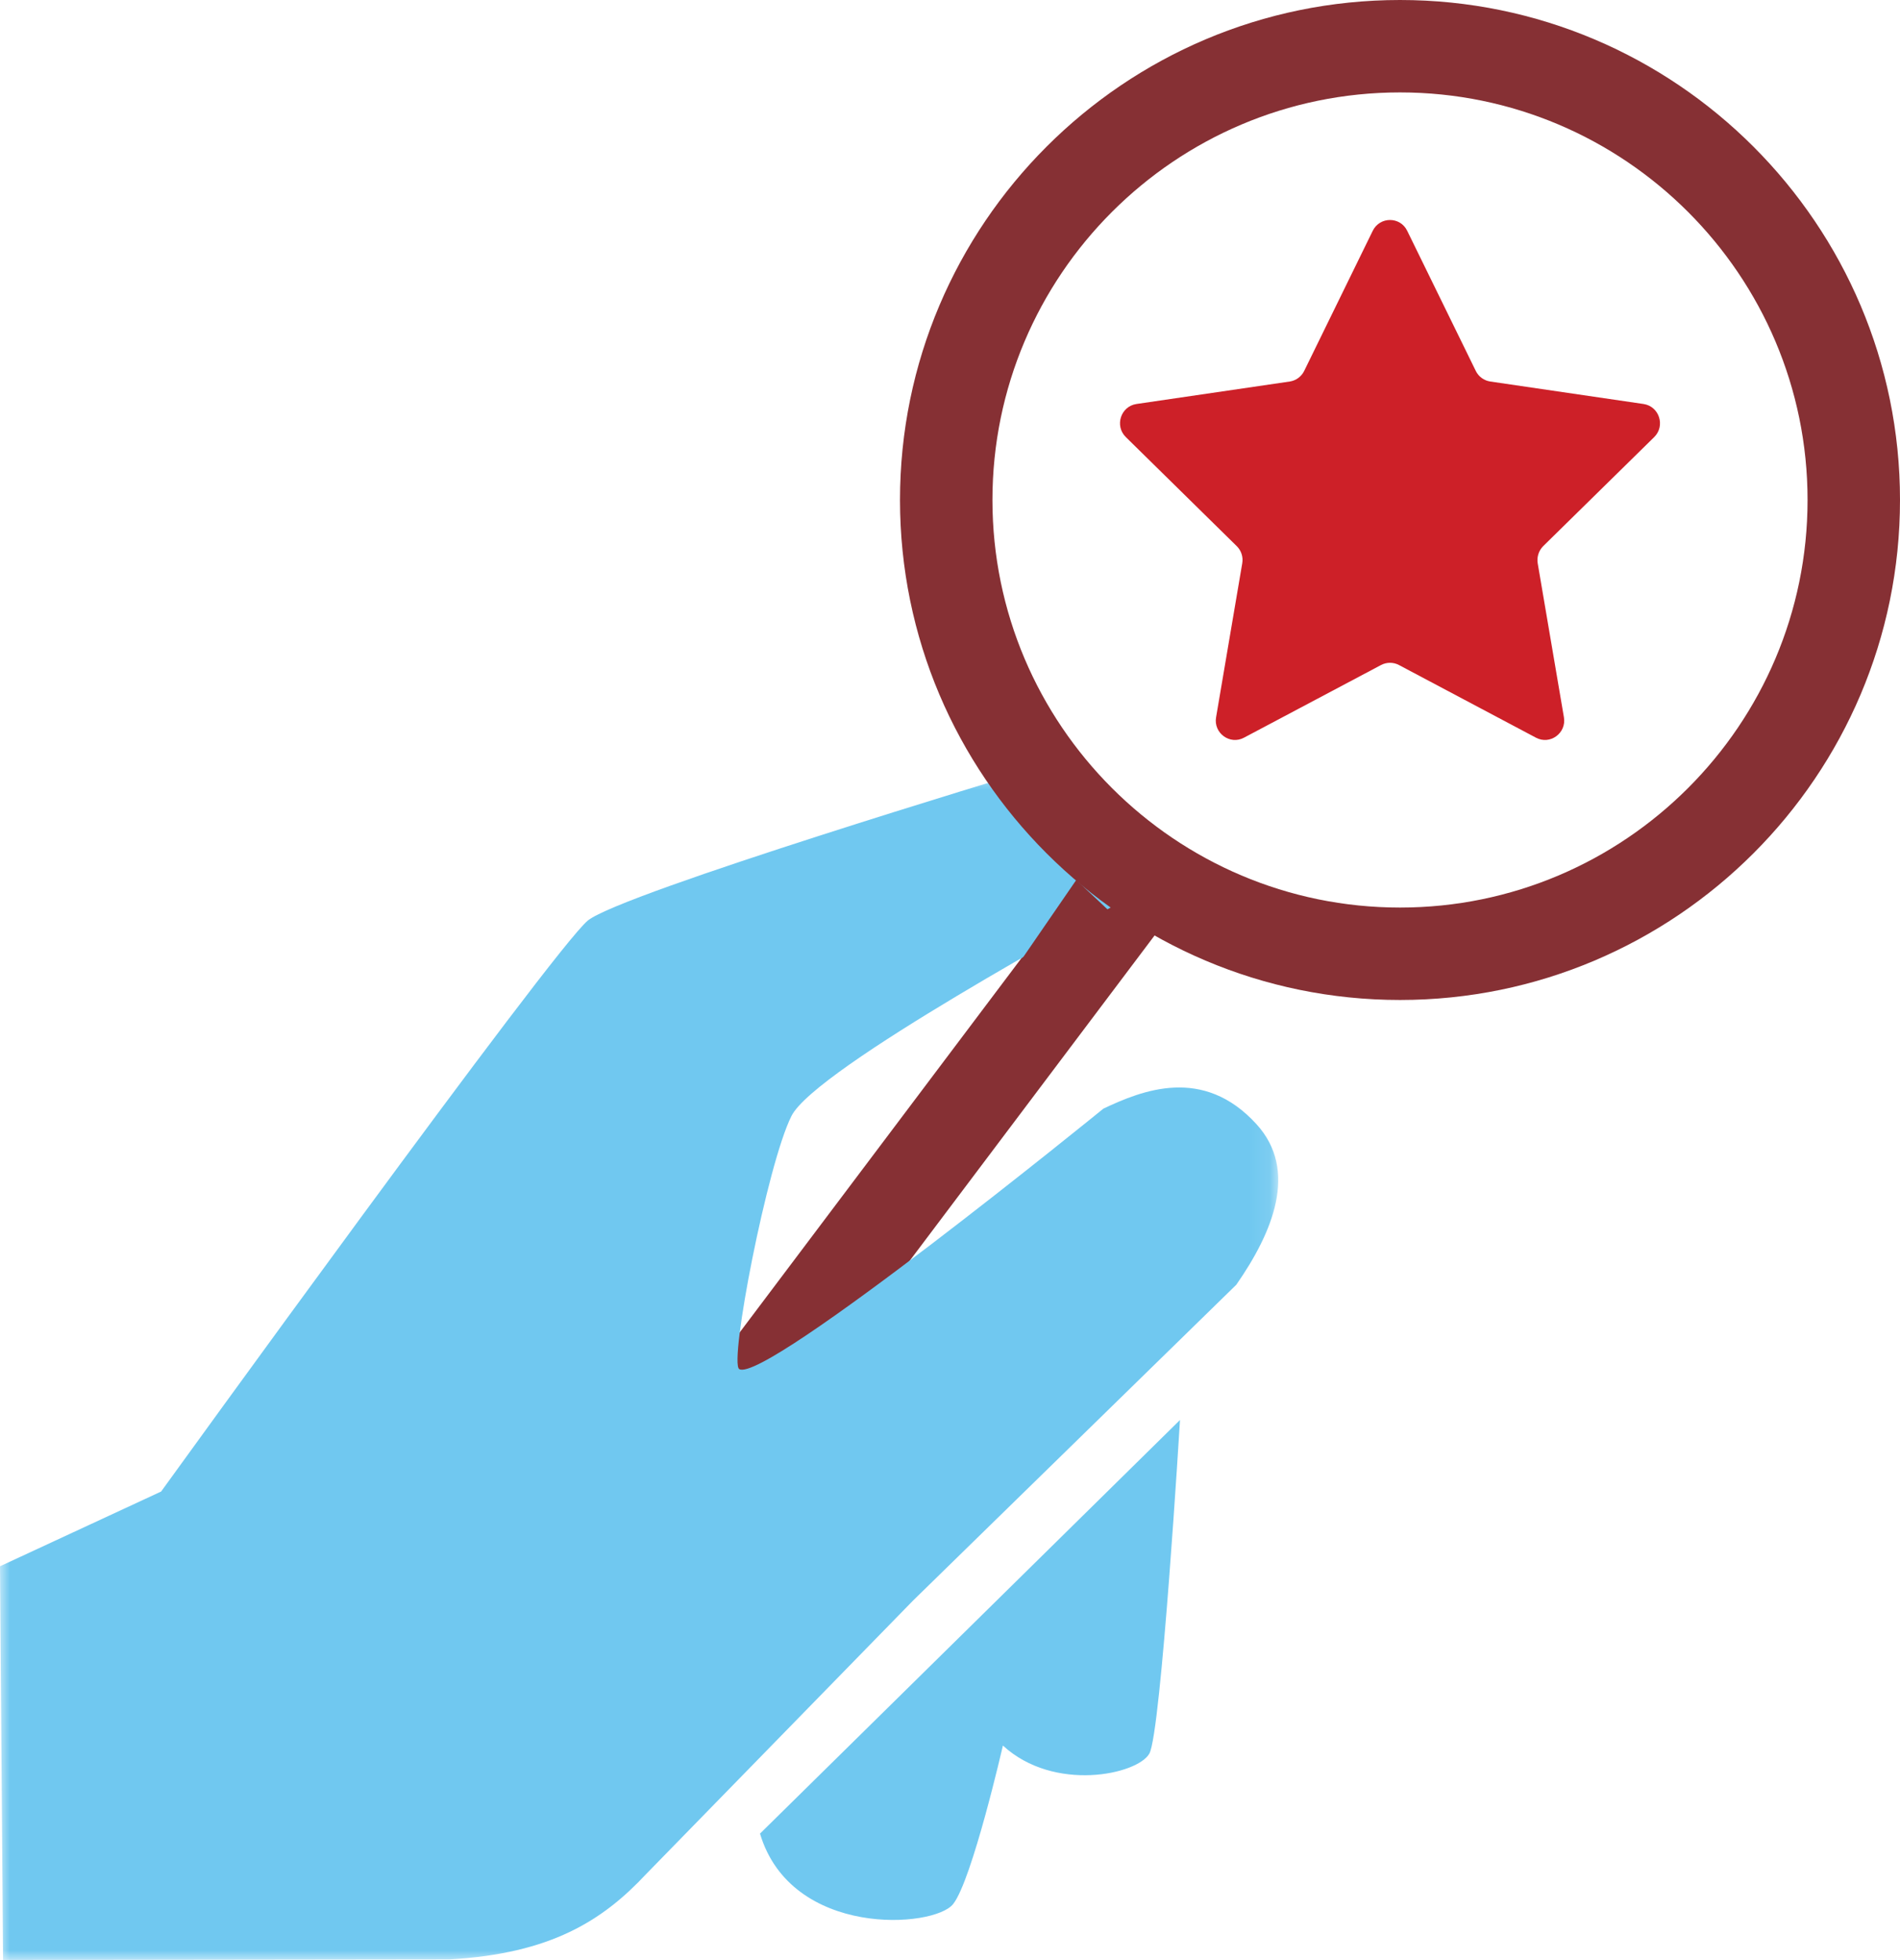 <?xml version="1.0" encoding="UTF-8"?><svg xmlns="http://www.w3.org/2000/svg" xmlns:xlink="http://www.w3.org/1999/xlink" height="98" version="1.1" viewBox="0 0 95 98" width="95">
    <!-- Generator: Sketch 62 (91390) - https://sketch.com -->
    <title>Managed services</title>
    <desc>Created with Sketch.</desc>
    <defs>
        <polygon id="path-1" points="0 0.618 63.912 0.618 63.912 60 0 60"/>
    </defs>
    <g fill="none" fill-rule="evenodd" id="Desktop" stroke="none" stroke-width="1">
        <g id="Home-B" transform="translate(-697, -1465)">
            <g id="Managed-services" transform="translate(697, 1465)">
                <path d="M69.052,33.252 L62.197,36.886 C61.495,37.26 60.668,36.656 60.804,35.866 L62.112,28.166 C62.167,27.85 62.064,27.529 61.836,27.306 L56.292,21.855 C55.72,21.293 56.036,20.317 56.824,20.2 L64.489,19.076 C64.8,19.029 65.069,18.832 65.21,18.546 L68.637,11.54 C68.992,10.82 70.01,10.82 70.36,11.54 L73.789,18.546 C73.928,18.832 74.199,19.029 74.513,19.076 L82.176,20.2 C82.963,20.317 83.279,21.293 82.71,21.855 L77.161,27.306 C76.938,27.529 76.834,27.85 76.885,28.166 L78.196,35.866 C78.329,36.656 77.507,37.26 76.8,36.886 L69.948,33.252 C69.669,33.104 69.333,33.104 69.052,33.252" fill="#CD2028" id="Fill-1"/>
                <path d="M35.319,75 C34.833,75 34.346,74.85 33.926,74.537 C32.903,73.769 32.696,72.321 33.464,71.299 L54.823,42.926 C55.593,41.901 57.046,41.698 58.074,42.463 C59.097,43.231 59.304,44.679 58.536,45.702 L37.177,74.075 C36.72,74.681 36.024,75 35.319,75" fill="#863034" id="Fill-3"/>
                <g id="Group-7" transform="translate(0, 38)">
                    <mask fill="white" id="mask-2">
                        <use xlink:href="#path-1"/>
                    </mask>
                    <g id="Clip-6"/>
                    <path d="M51.143,0.618 C51.143,0.618 31.102,6.653 29.398,8.023 C27.692,9.396 8.055,36.579 8.055,36.579 L-0,40.315 L0.153,60 L22.474,59.972 C27.537,59.688 30.137,58.029 32.307,55.705 L45.653,42.03 L61.815,26.238 C63.628,23.635 64.935,20.533 62.829,18.216 C60.153,15.27 57.086,16.53 55.171,17.432 C55.171,17.432 38.231,31.223 36.962,30.456 C36.444,30.14 38.364,20.203 39.573,17.801 C40.78,15.401 54.783,7.853 56.534,6.805 L51.143,0.618 Z" fill="#70C8F0" id="Fill-5" mask="url(#mask-2)"/>
                </g>
                <path d="M70.001,4.621 C58.763,4.621 49.622,13.765 49.622,25 C49.622,36.237 58.763,45.379 70.001,45.379 C81.237,45.379 90.378,36.237 90.378,25 C90.378,13.765 81.237,4.621 70.001,4.621 M70.001,50 C56.215,50 45,38.786 45,25 C45,11.216 56.215,0 70.001,0 C83.785,0 95,11.216 95,25 C95,38.786 83.785,50 70.001,50" fill="#863034" id="Fill-8"/>
                <path d="M38,91.683 C39.564,96.911 46.713,96.415 47.661,95.2 C48.611,93.982 50.145,87.279 50.145,87.279 C52.701,89.637 56.882,88.727 57.468,87.681 C58.057,86.635 59,71 59,71" fill="#70C8F0" id="Fill-10"/>
                <polygon fill="#863034" id="Fill-12" points="57 47 49 51 53.813 44"/>
            </g>
        </g>
    </g>
</svg>
